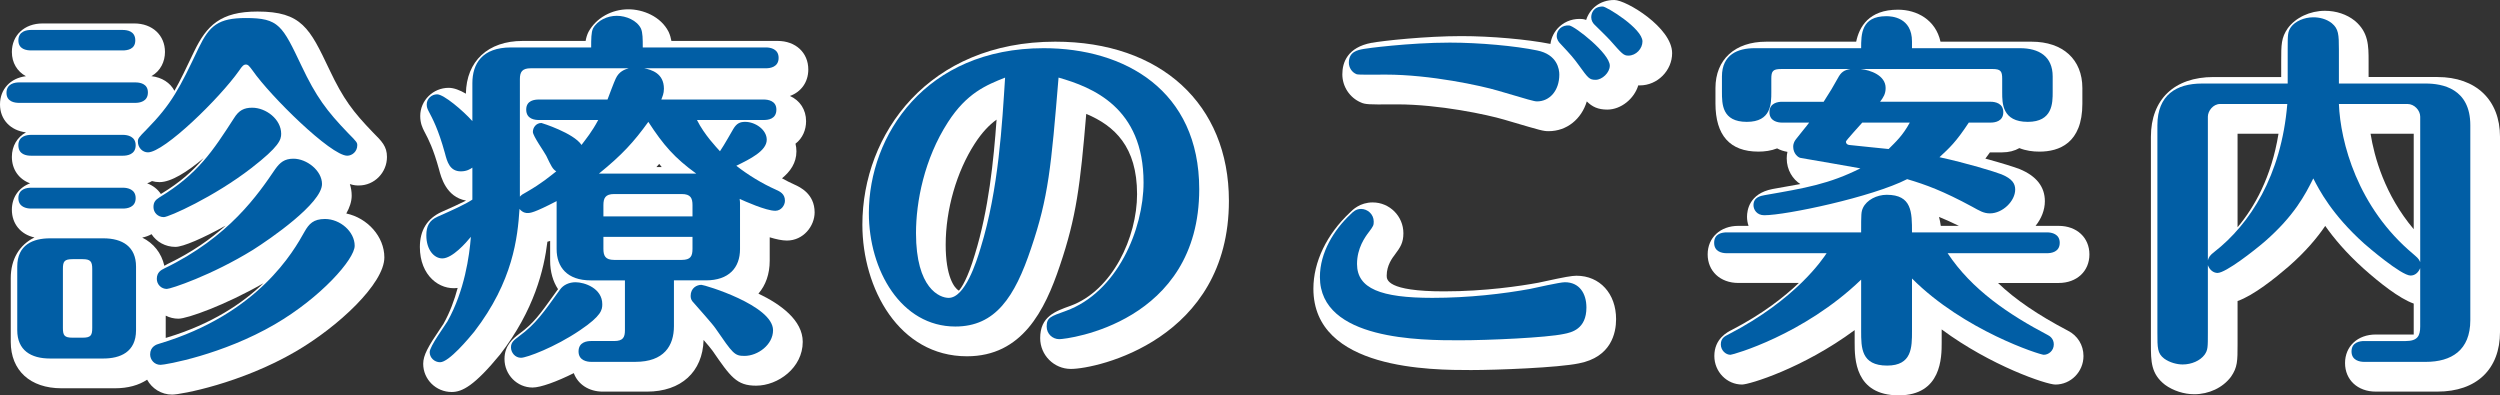 <?xml version="1.0" encoding="utf-8"?>
<!-- Generator: Adobe Illustrator 24.2.3, SVG Export Plug-In . SVG Version: 6.00 Build 0)  -->
<svg version="1.1" xmlns="http://www.w3.org/2000/svg" xmlns:xlink="http://www.w3.org/1999/xlink" x="0px" y="0px" width="215px"
	 height="34px" viewBox="0 0 215 34" style="enable-background:new 0 0 215 34;" xml:space="preserve">
<rect x="0" y="0" width="215" height="34" fill="#333333" stroke="none"/>
<style type="text/css">
	.st0{fill:#FFFFFF;}
	.st1{fill:#015EA5;}
</style>
<g id="レイヤー_1">
</g>
<g id="レイヤー_3">
	<g>
		<g>
			<path class="st0" d="M33.279,13.496c0-0.903-0.434-1.338-1.204-2.108c-1.719-1.782-2.542-2.862-3.736-5.377
				c0-0.001-0.03-0.063-0.03-0.064c-1.667-3.504-2.357-4.954-6.163-4.954c-3.191,0-4.379,1.209-5.458,3.448
				c-0.69,1.45-1.184,2.489-1.686,3.368c-0.365-0.693-1.076-1.157-1.985-1.259c0.8-0.447,1.171-1.265,1.171-2.078
				c0-1.445-1.086-2.455-2.641-2.455H3.662c-1.555,0-2.641,1.009-2.641,2.455c0,0.927,0.459,1.673,1.207,2.082
				C0.897,6.716,0,7.669,0,8.983c0,1.299,0.9,2.241,2.234,2.4c-0.752,0.413-1.213,1.17-1.213,2.112c0,1.081,0.607,1.919,1.565,2.272
				c-0.957,0.354-1.565,1.191-1.565,2.272c0,1.218,0.771,2.127,1.944,2.383c-1.295,0.635-2.04,1.862-2.04,3.505V29.4
				c0,2.462,1.672,3.992,4.365,3.992h4.597c1.11,0,2.047-0.26,2.765-0.739c0.416,0.764,1.225,1.283,2.152,1.283
				c0.753,0,5.921-0.964,10.613-3.699c3.674-2.138,7.638-5.843,7.638-8.101c0-1.791-1.454-3.39-3.273-3.776
				c0.295-0.525,0.464-1.042,0.464-1.536c0-0.347-0.056-0.68-0.157-0.994c0.365,0.121,0.6,0.121,0.773,0.121
				C32.194,15.951,33.279,14.849,33.279,13.496z M12.656,15.768c0.147-0.054,0.285-0.12,0.415-0.196
				c0.206,0.059,0.423,0.091,0.648,0.091c1.001,0,2.392-0.885,3.794-2.066c-0.926,1.104-2.012,2.075-3.638,3.063
				c-0.012,0.008-0.026,0.016-0.04,0.025C13.561,16.27,13.156,15.953,12.656,15.768z M15.347,27.407
				c0.755,0,4.029-1.167,7.307-3.048c-1.778,1.71-4.418,3.506-8.323,4.68c-0.027,0.007-0.053,0.014-0.079,0.021v-1.916
				C14.581,27.313,14.953,27.407,15.347,27.407z M12.231,20.432c0.293-0.059,0.562-0.159,0.801-0.293
				c0.433,0.663,1.186,1.093,2.059,1.093c0.644,0,2.385-0.751,4.314-1.829c-1.281,1.145-2.892,2.288-4.955,3.281
				c-0.007,0.003-0.015,0.007-0.023,0.011c-0.102,0.052-0.2,0.106-0.292,0.163C13.88,21.756,13.216,20.922,12.231,20.432z"/>
			<path class="st0" d="M68.335,15.879c-0.354-0.158-0.719-0.342-1.083-0.545c0.713-0.585,1.241-1.326,1.241-2.318
				c0-0.229-0.028-0.448-0.081-0.658c0.621-0.473,0.911-1.205,0.911-1.934c0-1-0.534-1.788-1.388-2.171
				c0.965-0.35,1.579-1.191,1.579-2.278c0-1.445-1.086-2.455-2.641-2.455h-9.131C57.694,3.256,57.62,3,57.506,2.749
				C56.834,1.403,55.281,0.8,54.04,0.8c-1.442,0-2.78,0.746-3.434,1.95c-0.119,0.239-0.195,0.497-0.243,0.771h-5.421
				c-2.974,0-4.833,1.735-4.875,4.536c-0.508-0.299-1.022-0.504-1.478-0.504c-1.35,0-2.449,1.087-2.449,2.424
				c0,0.623,0.194,1.013,0.337,1.299l0.053,0.1c0.325,0.619,0.729,1.39,1.225,3.186c0.176,0.678,0.617,2.373,2.312,2.685v0.012
				c-0.584,0.296-1.337,0.632-2.089,0.963c-1.24,0.566-1.869,1.581-1.869,3.019c0,2.474,1.699,3.731,3.25,3.521
				c-0.276,1.035-0.666,2.099-1.218,3.084c-0.049,0.082-0.149,0.227-0.271,0.406c-1.039,1.531-1.474,2.291-1.474,3.036
				c0,1.336,1.099,2.423,2.449,2.423c0.909,0,1.96-0.543,4.168-3.231c2.949-3.83,3.777-7.333,4.065-9.692
				c0.074-0.019,0.152-0.042,0.235-0.069v1.704c0,0.951,0.24,1.778,0.679,2.444c-0.034,0.043-0.067,0.087-0.098,0.132l-0.238,0.332
				c-1.22,1.699-1.777,2.474-2.931,3.323c-0.008,0.006-0.09,0.068-0.097,0.075c-0.464,0.355-1.241,0.95-1.241,2.143
				c0,1.354,1.084,2.455,2.417,2.455c0.688,0,2.09-0.511,3.543-1.239c0.352,0.958,1.293,1.591,2.491,1.591h3.799
				c2.941,0,4.793-1.697,4.872-4.444c0.324,0.373,0.653,0.76,0.768,0.927c1.55,2.248,2.072,3.005,3.745,3.005
				c1.899,0,4.014-1.547,4.014-3.767c0-1.855-1.896-3.238-3.811-4.149c0.623-0.719,0.97-1.684,0.97-2.827v-2.017
				c0.547,0.168,1.064,0.28,1.477,0.28c1.427,0,2.386-1.253,2.386-2.424C70.057,16.663,68.784,16.083,68.335,15.879z M56.691,14.094
				c0.073,0.094,0.146,0.185,0.219,0.275h-0.458C56.532,14.278,56.611,14.187,56.691,14.094z"/>
			<path class="st0" d="M90.755,3.584c-10.892,0-16.591,7.916-16.591,15.736c0,5.487,3.152,11.32,8.994,11.32
				c4.738,0,6.696-3.933,7.986-7.78c1.43-4.211,1.756-6.936,2.273-13.066c2.435,1.024,4.371,2.82,4.371,6.902
				c0,3.699-2.112,8.291-5.732,9.606c-1.337,0.478-2.6,0.93-2.6,2.779c0,1.46,1.185,2.647,2.641,2.647
				c2.235,0,13.59-2.513,13.59-14.456C105.686,8.957,99.825,3.584,90.755,3.584z M82.463,24.999
				c-0.406-0.239-1.134-1.228-1.134-3.951c0-3.018,0.933-6.267,2.496-8.69c0.001,0,0.001,0,0.001,0
				c0.628-0.974,1.245-1.61,1.879-2.072c-0.251,3.512-0.681,7.763-1.867,11.598C83.217,23.975,82.688,24.745,82.463,24.999z"/>
			<path class="st0" d="M135.578,23.713c-0.398,0-1.025,0.111-2.796,0.497l-0.485,0.104c-1.511,0.277-4.575,0.743-8.116,0.743
				c-4.925,0-4.925-1.018-4.925-1.353c0-0.89,0.49-1.529,0.71-1.817c0.464-0.62,0.726-1.011,0.726-1.832
				c0-1.46-1.185-2.647-2.641-2.647c-1.093,0-1.726,0.635-1.955,0.868c-1.998,1.869-3.144,4.255-3.144,6.548c0,7,10.205,7,13.559,7
				c2.227,0,7.507-0.203,9.278-0.575c2.779-0.54,3.195-2.612,3.195-3.801C138.985,25.249,137.584,23.713,135.578,23.713z"/>
			<path class="st0" d="M138.834,0c-1.299,0-2.128,0.791-2.424,1.715c-0.11-0.039-0.209-0.064-0.295-0.075
				c-0.746-0.075-1.456,0.151-1.992,0.638c-0.433,0.393-0.71,0.927-0.784,1.499c-2.007-0.397-5.122-0.672-7.659-0.672
				c-3.049,0-6.764,0.397-7.714,0.581l-0.001-0.006c-2.086,0.39-2.524,1.69-2.524,2.712c0,1.055,0.64,2.018,1.6,2.421
				c0.377,0.172,0.726,0.178,2.579,0.166l0.537-0.003c3.604,0,7.754,0.884,9.202,1.313l0.564,0.166
				c2.587,0.763,2.799,0.826,3.259,0.826c1.564,0,2.824-1.038,3.283-2.56c0.462,0.461,0.961,0.704,1.761,0.704
				c1.189,0,2.324-0.942,2.665-2.084c0.047,0.003,0.095,0.003,0.144,0.003c1.5,0,2.768-1.271,2.768-2.775
				C143.805,2.379,139.856,0,138.834,0z"/>
			<path class="st0" d="M179.69,21.88c0-1.445-1.086-2.455-2.641-2.455h-1.99c0.493-0.613,0.8-1.359,0.8-2.121
				c0-1.237-0.721-2.163-2.173-2.764c-0.423-0.166-1.565-0.526-2.944-0.899c0.125-0.164,0.255-0.342,0.393-0.537h1.062
				c0.561,0,1.061-0.131,1.47-0.367c0.553,0.226,1.156,0.303,1.722,0.303c1.686,0,3.695-0.715,3.695-4.12V7.576
				c0-2.462-1.672-3.991-4.365-3.991h-7.836c-0.416-1.893-2.043-2.752-3.656-2.752c-2.505,0-3.327,1.467-3.596,2.752h-7.737
				c-2.692,0-4.365,1.53-4.365,3.991v1.312c0,2.755,1.243,4.151,3.694,4.151c0.529,0,1.089-0.072,1.609-0.277
				c0.263,0.144,0.561,0.246,0.887,0.298c-0.038,0.169-0.061,0.356-0.061,0.563c0,1.01,0.529,1.8,1.169,2.206
				c-0.697,0.133-1.456,0.265-2.311,0.413c-0.012,0.002-0.088,0.016-0.099,0.019c-1.962,0.386-2.174,1.798-2.174,2.386
				c0,0.261,0.045,0.525,0.131,0.777h-0.874c-1.555,0-2.641,1.009-2.641,2.455c0,1.445,1.086,2.455,2.641,2.455h5.2
				c-1.266,1.211-3.133,2.675-5.762,4.035c-0.372,0.186-1.505,0.752-1.505,2.246c0,1.354,1.07,2.455,2.385,2.455
				c0.612,0,5.215-1.38,9.682-4.681v1.074c0,1.357,0,4.536,3.79,4.536c3.694,0,3.694-3.295,3.694-4.536V28.33
				c4.256,3.152,9.024,4.742,9.778,4.742c1.333,0,2.417-1.102,2.417-2.455c0-0.944-0.512-1.764-1.344-2.181
				c-2.569-1.349-4.517-2.671-6.008-4.1h5.223C178.605,24.335,179.69,23.325,179.69,21.88z M168.466,19.425h-1.558
				c-0.034-0.255-0.083-0.515-0.154-0.772C167.277,18.865,167.835,19.115,168.466,19.425z"/>
			<path class="st0" d="M209.614,6.624h-5.915V5.272c0-1.339,0-2.496-1.191-3.49c-0.686-0.55-1.598-0.853-2.567-0.853
				c-1.273,0-2.517,0.577-3.194,1.503c-0.564,0.816-0.564,1.409-0.564,2.84v1.353h-5.819c-3.373,0-5.386,1.923-5.386,5.144v17.824
				c0,1.483,0,2.555,1.211,3.498c0.694,0.509,1.634,0.813,2.516,0.813c1.258,0,2.457-0.558,3.162-1.504
				c0.564-0.816,0.564-1.359,0.564-2.808v-3.704c1.363-0.469,3.258-1.988,4.383-2.962c1.473-1.289,2.456-2.469,3.156-3.496
				c0.738,1.051,1.788,2.31,3.31,3.678c1.329,1.185,3.045,2.558,4.3,3.001v2.66h-3.265c-1.555,0-2.641,1.01-2.641,2.455
				s1.086,2.455,2.641,2.455h5.3c3.372,0,5.386-1.923,5.386-5.143V11.768C215,8.595,212.936,6.624,209.614,6.624z M195.951,11.503
				c-0.609,3.759-2.094,6.343-3.521,8.038v-8.038H195.951z M207.58,11.503v8.208c-2.501-2.959-3.393-6.23-3.711-8.208H207.58z"/>
		</g>
		<g>
			<g>
				<path class="st1" d="M11.635,7.087c0.383,0,1.085,0.096,1.085,0.864c0,0.8-0.734,0.896-1.085,0.896H1.643
					c-0.383,0-1.085-0.096-1.085-0.864c0-0.8,0.734-0.896,1.085-0.896H11.635z M1.483,22.928c0-1.888,1.373-2.432,2.809-2.432H8.89
					c1.628,0,2.809,0.704,2.809,2.432V28.4c0,1.888-1.372,2.432-2.809,2.432H4.293c-1.628,0-2.809-0.704-2.809-2.432V22.928z
					 M10.55,2.576c0.383,0,1.085,0.096,1.085,0.896c0,0.8-0.734,0.864-1.085,0.864H2.665c-0.383,0-1.085-0.096-1.085-0.864
					c0-0.8,0.734-0.896,1.085-0.896H10.55z M10.582,11.599c0.383,0,1.085,0.128,1.085,0.896c0,0.8-0.734,0.896-1.085,0.896H2.665
					c-0.383,0-1.085-0.096-1.085-0.896c0-0.8,0.734-0.896,1.085-0.896H10.582z M10.582,16.144c0.383,0,1.085,0.128,1.085,0.896
					c0,0.8-0.734,0.896-1.085,0.896H2.665c-0.383,0-1.085-0.128-1.085-0.896c0-0.8,0.734-0.896,1.085-0.896H10.582z M5.41,28.208
					c0,0.64,0.128,0.832,0.83,0.832h0.862c0.703,0,0.83-0.192,0.83-0.832V23.12c0-0.64-0.16-0.832-0.83-0.832H6.24
					c-0.703,0-0.83,0.192-0.83,0.832V28.208z M25.937,5.679c1.245,2.624,2.139,3.84,4.022,5.792c0.735,0.736,0.766,0.8,0.766,1.024
					c0,0.544-0.447,0.896-0.862,0.896c-1.405,0-6.608-5.12-8.141-7.328c-0.287-0.384-0.383-0.512-0.574-0.512
					c-0.191,0-0.32,0.128-0.575,0.512c-1.692,2.4-6.448,7.04-7.853,7.04c-0.447,0-0.862-0.384-0.862-0.928
					c0-0.256,0.064-0.352,0.702-0.992c2.235-2.272,2.873-3.584,4.533-7.072c0.926-1.92,1.692-2.56,4.055-2.56
					C23.99,1.551,24.277,2.191,25.937,5.679z M12.912,30.481c0-0.672,0.543-0.864,0.798-0.928c8.524-2.56,11.556-7.968,12.482-9.632
					c0.383-0.672,0.766-1.088,1.756-1.088c1.309,0,2.554,1.088,2.554,2.304c0,1.152-2.905,4.448-6.863,6.752
					c-4.501,2.624-9.418,3.488-9.832,3.488C13.263,31.377,12.912,30.928,12.912,30.481z M13.199,17.808
					c0-0.416,0.16-0.608,0.511-0.832c3.32-2.016,4.597-4.001,6.417-6.817c0.415-0.672,0.862-0.896,1.564-0.896
					c1.181,0,2.49,0.992,2.49,2.24c0,0.512-0.159,1.088-2.554,2.944c-3.224,2.496-7.119,4.224-7.534,4.224
					C13.583,18.672,13.199,18.288,13.199,17.808z M14.125,23.088c5.587-2.688,8.109-6.432,9.545-8.544
					c0.415-0.576,0.798-0.896,1.564-0.896c1.149,0,2.458,1.024,2.458,2.176c0,1.664-4.47,4.736-5.938,5.664
					c-3.576,2.208-7.087,3.36-7.406,3.36c-0.479,0-0.862-0.384-0.862-0.864C13.487,23.408,13.87,23.216,14.125,23.088z"/>
			</g>
			<g>
				<path class="st1" d="M40.624,14.416c-0.191,0.128-0.479,0.32-0.99,0.32c-0.958,0-1.181-0.832-1.372-1.568
					c-0.575-2.08-1.054-2.944-1.405-3.616c-0.096-0.192-0.159-0.32-0.159-0.576c0-0.48,0.415-0.864,0.893-0.864
					c0.575,0,2.235,1.408,3.033,2.304V7.152c0-1.664,0.83-3.072,3.32-3.072h6.896c0-0.672,0-1.312,0.16-1.632
					c0.383-0.704,1.245-1.088,2.043-1.088c0.798,0,1.723,0.384,2.075,1.088c0.16,0.352,0.16,0.928,0.16,1.632h10.598
					c0.383,0,1.085,0.128,1.085,0.896c0,0.8-0.734,0.896-1.085,0.896H55.405c0.606,0.128,1.692,0.416,1.692,1.76
					c0,0.416-0.128,0.672-0.224,0.928h8.811c0.351,0,1.085,0.096,1.085,0.864c0,0.832-0.734,0.896-1.085,0.896h-5.746
					c0.639,1.28,1.692,2.368,1.979,2.688c0.415-0.608,0.99-1.664,1.149-1.92c0.287-0.48,0.575-0.608,1.022-0.608
					c0.862,0,1.852,0.672,1.852,1.536c0,0.96-1.437,1.664-2.617,2.24c1.021,0.8,2.234,1.536,3.384,2.048
					c0.351,0.16,0.798,0.352,0.798,0.96c0,0.384-0.319,0.864-0.83,0.864c-0.798,0-2.65-0.832-3.065-1.024
					c0.032,0.224,0.032,0.288,0.032,0.512v3.808c0,1.6-0.958,2.688-2.937,2.688h-2.746v3.936c0,1.697-0.862,3.072-3.32,3.072H50.84
					c-0.319,0-1.085-0.096-1.085-0.896c0-0.832,0.766-0.896,1.085-0.896h1.979c0.766,0,0.925-0.32,0.925-0.928v-4.288h-2.937
					c-2.043,0-2.937-1.152-2.937-2.688v-4.128c-1.979,1.024-2.266,1.024-2.522,1.024c-0.064,0-0.383,0-0.67-0.352
					c-0.159,2.432-0.543,6.208-3.894,10.56c-0.447,0.544-2.171,2.624-2.937,2.624c-0.479,0-0.894-0.384-0.894-0.864
					c0-0.512,1.309-2.272,1.532-2.656c1.469-2.624,1.884-5.633,2.011-7.265c-0.415,0.512-1.596,1.856-2.458,1.856
					c-0.702,0-1.373-0.736-1.373-1.984c0-0.8,0.255-1.28,0.958-1.6c1.309-0.576,2.362-1.056,3.001-1.472V14.416z M43.944,29.873
					c0-0.448,0.287-0.64,0.702-0.96c1.437-1.056,2.107-2.048,3.511-4c0.287-0.416,0.798-0.64,1.341-0.64
					c0.766,0,2.298,0.512,2.298,1.888c0,0.48-0.064,0.992-1.915,2.24c-2.171,1.472-4.597,2.368-5.076,2.368
					C44.295,30.769,43.944,30.32,43.944,29.873z M44.71,16.912c0.16-0.16,0.191-0.192,0.607-0.416
					c1.277-0.736,1.947-1.312,2.522-1.76c-0.319-0.192-0.447-0.48-0.862-1.344c-0.16-0.32-1.15-1.696-1.15-2.048
					c0-0.384,0.287-0.768,0.735-0.768c0.032,0,2.777,0.864,3.448,1.888c0.383-0.512,0.894-1.12,1.437-2.144h-5.108
					c-0.319,0-1.085-0.064-1.085-0.896c0-0.8,0.734-0.864,1.085-0.864h5.906c0.096-0.256,0.575-1.536,0.702-1.792
					c0.287-0.64,0.798-0.8,1.117-0.896h-8.428c-0.734,0-0.926,0.32-0.926,0.928V16.912z M59.874,14.928
					c-1.852-1.344-2.809-2.432-4.118-4.448c-1.245,1.728-2.267,2.848-4.246,4.448H59.874z M59.555,18.608v-0.96
					c0-0.608-0.16-0.96-0.926-0.96h-5.81c-0.766,0-0.926,0.352-0.926,0.96v0.96H59.555z M51.893,20.368v1.024
					c0,0.608,0.16,0.96,0.926,0.96h5.81c0.766,0,0.926-0.32,0.926-0.96v-1.024H51.893z M60.321,24.496
					c0.255,0,6.161,1.76,6.161,3.904c0,1.248-1.309,2.208-2.458,2.208c-0.862,0-0.989-0.192-2.49-2.368
					c-0.255-0.384-1.5-1.76-1.884-2.208c-0.159-0.16-0.255-0.32-0.255-0.576C59.395,24.752,59.938,24.496,60.321,24.496z"/>
			</g>
			<g>
				<path class="st1" d="M88.672,21.36c-1.404,4.192-3.065,6.721-6.512,6.721c-4.661,0-7.438-4.832-7.438-9.76
					c0-6.657,4.853-14.177,15.036-14.177c6.959,0,13.376,3.616,13.376,12.128c0,11.52-11.365,12.896-12.035,12.896
					c-0.575,0-1.085-0.448-1.085-1.088c0-0.768,0.319-0.864,1.66-1.344c4.406-1.6,6.672-7.009,6.672-11.041
					c0-6.464-4.405-8.192-7.31-9.024C90.396,14.384,90.172,16.944,88.672,21.36z M81.521,10.512
					c-2.043,3.168-2.745,6.848-2.745,9.537c0,4.768,2.043,5.568,2.809,5.568c1.405,0,2.394-3.104,2.746-4.288
					c1.564-5.056,1.852-10.72,2.107-14.656C84.841,7.311,83.149,7.983,81.521,10.512z"/>
			</g>
			<g>
				<path class="st1" d="M134.485,28.721c-1.5,0.32-6.448,0.544-8.97,0.544c-3.288,0-12.003,0-12.003-5.441
					c0-2.112,1.213-4.064,2.65-5.408c0.192-0.192,0.447-0.448,0.894-0.448c0.543,0,1.085,0.448,1.085,1.088
					c0,0.32-0.032,0.384-0.415,0.896c-0.319,0.416-1.022,1.376-1.022,2.752c0,2.112,2.043,2.912,6.48,2.912
					c3.129,0,6.129-0.352,8.396-0.768c0.478-0.096,2.554-0.576,3-0.576c1.245,0,1.852,0.96,1.852,2.176
					C136.432,28.305,135.155,28.592,134.485,28.721z M132.186,8.72c-0.256,0-0.671-0.128-3.384-0.928
					c-1.404-0.416-5.778-1.376-9.641-1.376c-0.639,0-2.362,0.032-2.49-0.032c-0.415-0.16-0.67-0.576-0.67-0.992
					c0-0.96,0.766-1.088,1.277-1.184c0.095-0.032,3.894-0.544,7.406-0.544c2.554,0,5.65,0.288,7.502,0.672
					c1.756,0.352,1.915,1.632,1.915,2.08C134.101,7.791,133.272,8.72,132.186,8.72z M138.443,5.648c0,0.608-0.67,1.216-1.213,1.216
					c-0.543,0-0.639-0.128-1.469-1.28c-0.447-0.608-0.606-0.8-1.596-1.856c-0.096-0.096-0.287-0.32-0.287-0.64
					c0-0.512,0.447-0.96,1.085-0.896C135.442,2.255,138.443,4.591,138.443,5.648z M141.252,3.567c0,0.608-0.543,1.216-1.213,1.216
					c-0.415,0-0.543-0.16-1.564-1.312c-0.191-0.224-1.181-1.184-1.373-1.376c-0.128-0.128-0.255-0.352-0.255-0.608
					c0-0.352,0.191-0.928,0.99-0.928C138.156,0.559,141.252,2.447,141.252,3.567z"/>
			</g>
			<g>
				<path class="st1" d="M164.432,28.464c0,1.408,0,2.976-2.139,2.976c-2.235,0-2.235-1.536-2.235-2.976v-4.416
					c-4.948,4.768-11.045,6.464-11.237,6.464c-0.415,0-0.83-0.384-0.83-0.896c0-0.544,0.351-0.704,0.67-0.864
					c5.81-3.008,8.109-6.496,8.428-6.976h-8.587c-0.415,0-1.085-0.128-1.085-0.896c0-0.8,0.702-0.896,1.085-0.896h11.556
					c0-1.6,0-1.76,0.16-2.112c0.319-0.673,1.181-1.12,2.043-1.12c2.171,0,2.171,1.504,2.171,3.232h11.62
					c0.383,0,1.085,0.128,1.085,0.896c0,0.8-0.735,0.896-1.085,0.896h-8.556c2.075,3.136,5.268,5.28,8.62,7.04
					c0.128,0.064,0.511,0.288,0.511,0.8c0,0.545-0.447,0.896-0.862,0.896c-0.319,0-6.863-2.08-11.333-6.56V28.464z M153.258,10.544
					c-0.383,0-1.085-0.128-1.085-0.896c0-0.8,0.734-0.896,1.085-0.896h3.576c0.638-0.992,0.766-1.216,1.213-2.016
					c0.287-0.544,0.543-0.704,1.085-0.8h-5.969c-0.702,0-0.83,0.192-0.83,0.832v1.152c0,0.992,0,2.56-2.107,2.56
					c-2.139,0-2.139-1.536-2.139-2.592V6.576c0-1.888,1.373-2.432,2.809-2.432h9.162c0-1.184,0-2.752,2.171-2.752
					c0.447,0,2.202,0.096,2.202,2.176v0.576h9.29c1.628,0,2.809,0.704,2.809,2.432v1.344c0,0.928,0,2.56-2.139,2.56
					c-2.203,0-2.203-1.6-2.203-2.528V6.767c0-0.64-0.128-0.832-0.83-0.832h-11.333c0.83,0.096,2.139,0.544,2.139,1.632
					c0,0.512-0.191,0.8-0.478,1.184h9.513c0.383,0,1.085,0.128,1.085,0.896c0,0.8-0.734,0.896-1.085,0.896h-1.883
					c-1.117,1.696-1.66,2.176-2.522,2.976c2.362,0.512,4.757,1.248,5.331,1.472c0.926,0.384,1.181,0.8,1.181,1.312
					c0,0.992-1.085,2.048-2.171,2.048c-0.543,0-0.894-0.224-1.533-0.576c-2.49-1.344-3.958-1.888-5.587-2.368
					c-3.001,1.536-10.407,3.104-12.29,3.104c-0.639,0-0.926-0.48-0.926-0.864c0-0.704,0.639-0.8,0.958-0.864
					c3.512-0.608,5.555-0.96,8.236-2.304c-1.181-0.224-3.703-0.64-5.139-0.896c-0.224-0.032-0.639-0.384-0.639-0.96
					c0-0.352,0.16-0.544,0.255-0.672c0.16-0.224,0.99-1.216,1.118-1.408H153.258z M160.154,10.544
					c-0.16,0.192-1.404,1.536-1.404,1.632c0,0.16,0.095,0.256,0.255,0.288c0.479,0.064,2.873,0.288,3.416,0.352
					c0.607-0.608,1.213-1.153,1.82-2.272H160.154z"/>
			</g>
			<g>
				<path class="st1" d="M189.877,28.592c0,1.312,0,1.504-0.287,1.92c-0.383,0.512-1.118,0.832-1.883,0.832
					c-0.479,0-1.117-0.16-1.596-0.512c-0.575-0.448-0.575-0.896-0.575-2.24V10.768c0-2.592,1.629-3.584,3.831-3.584h7.374V4.272
					c0-1.312,0-1.536,0.287-1.952c0.351-0.48,1.117-0.832,1.915-0.832c0.51,0,1.117,0.128,1.596,0.512
					c0.575,0.48,0.607,0.96,0.607,2.272v2.912h7.47c1.405,0,3.831,0.416,3.831,3.584v16.769c0,2.592-1.628,3.584-3.831,3.584h-5.3
					c-0.383,0-1.085-0.128-1.085-0.896c0-0.8,0.734-0.896,1.085-0.896h3.576c1.021,0,1.245-0.448,1.245-1.248v-5.024
					c-0.16,0.384-0.447,0.64-0.83,0.64c-0.798,0-3.703-2.496-3.991-2.752c-2.777-2.496-3.863-4.608-4.373-5.6
					c-0.702,1.408-1.629,3.2-4.15,5.408c-0.926,0.8-3.384,2.72-4.086,2.72c-0.319,0-0.67-0.224-0.83-0.672V28.592z M189.877,22.384
					c0.095-0.288,0.159-0.416,0.574-0.736c3.033-2.368,5.746-6.528,6.257-12.705h-5.778c-0.606,0-1.053,0.608-1.053,1.088V22.384z
					 M201.146,8.943c0.128,3.264,1.596,8.896,6.385,12.896c0.32,0.288,0.479,0.384,0.607,0.704V10.031
					c0-0.544-0.511-1.088-1.086-1.088H201.146z"/>
			</g>
		</g>
	</g>
</g>
<g id="レイヤー_2">
</g>
</svg>
